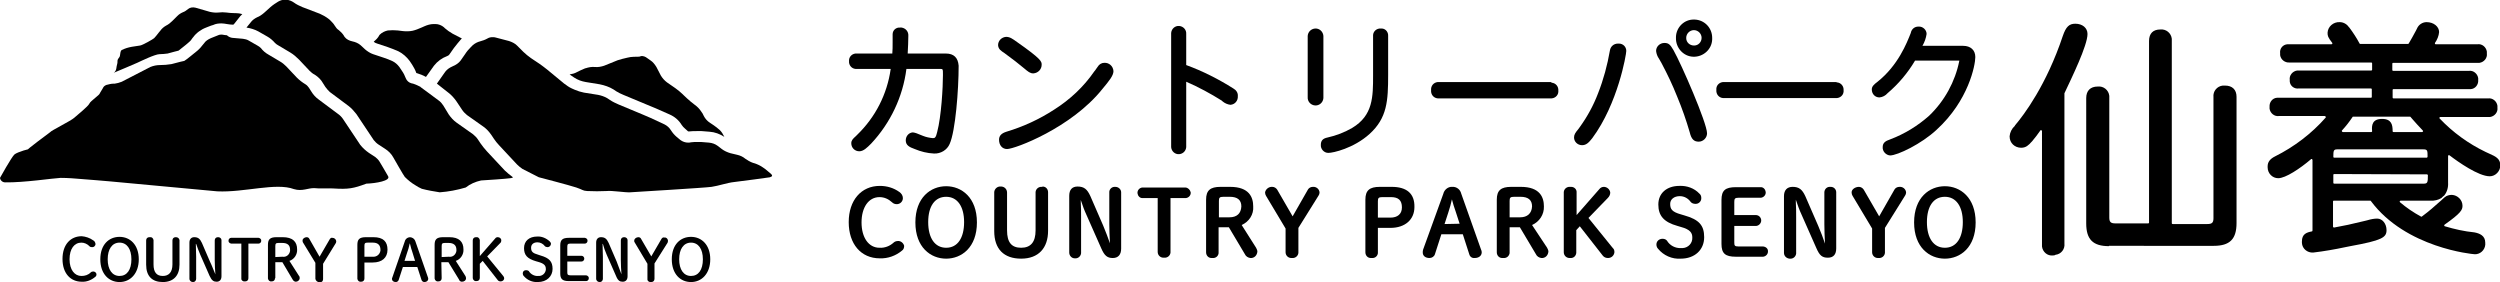 <?xml version="1.0" encoding="utf-8"?>
<!-- Generator: Adobe Illustrator 24.3.0, SVG Export Plug-In . SVG Version: 6.00 Build 0)  -->
<svg version="1.1" id="レイヤー_1" xmlns="http://www.w3.org/2000/svg" xmlns:xlink="http://www.w3.org/1999/xlink" x="0px"
	 y="0px" viewBox="0 0 780 88" style="enable-background:new 0 0 780 88;" xml:space="preserve">
<g id="レイヤー_2_1_">
	<g id="レイヤー_1-2">
		<path d="M295.1,16.7h-11.9c0.1-2,0.2-3.8,0.2-5.5c0.1-1.3-0.8-2.4-2.1-2.6c-0.2,0-0.4,0-0.5,0c-1.2-0.1-2.3,0.8-2.3,2.1
			c0,0.1,0,0.2,0,0.4c0,0.8,0,1.5,0,2.1c0,1.3,0,2.5-0.1,3.5h-11.1c-1.2-0.1-2.3,0.8-2.4,2c0,0.1,0,0.3,0,0.4
			c-0.1,1.2,0.8,2.3,2,2.4c0.1,0,0.3,0,0.4,0h10.6c-1.1,7.9-4.8,15.1-10.5,20.6l-0.4,0.4c-0.9,0.8-1.4,1.3-1.4,2.2
			c0,1.4,1.1,2.5,2.5,2.5c1.3,0,2.4-1.1,3.7-2.4c6-6.4,9.9-14.6,11-23.3h10.5c0.9,0,0.9,0,0.9,1.9c0,3.8-0.5,12.9-1.8,17.8
			c-0.4,1.7-0.7,1.9-1.3,1.9c-1.1-0.1-2.1-0.3-3.1-0.7l-1-0.4c-0.7-0.3-1.4-0.6-2.2-0.7c-1.3,0.1-2.2,1.2-2.2,2.5
			c0,1.5,1.1,2.1,2.8,2.7c1.9,0.8,3.9,1.3,6,1.4c2.1,0.1,4.1-1.1,4.9-3c1.8-4,2.8-16.8,2.8-24.4C298.9,18,297.6,16.7,295.1,16.7z"/>
		<path d="M344.5,19.6c-0.8,0-1.6,0.5-2,1.2c-0.2,0.2-0.3,0.5-0.5,0.7c-0.2,0.3-0.4,0.6-0.6,0.8c-3.3,4.8-7.6,8.8-12.5,11.9
			c-4.6,3-9.6,5.3-14.9,6.9c-1.6,0.5-2.3,1.3-2.3,2.5c0,1.7,1,2.9,2.5,2.9c2.4,0,20.1-6.6,29.8-18.8c2-2.4,3.4-4.1,3.4-5.5
			C347.3,20.6,346,19.5,344.5,19.6z"/>
		<path d="M313.3,16.5l0.4,0.3c1.7,1.2,4.5,3.4,5.8,4.5s1.9,1.6,2.9,1.6c1.5-0.1,2.6-1.3,2.6-2.7c0-1,0-1.7-7.7-7.1
			c-1.4-1-2.2-1.6-3.4-1.6c-1.4,0.1-2.5,1.2-2.5,2.6C311.5,15.4,312.4,15.9,313.3,16.5z"/>
		<path d="M384.8,27.6c-4.6-2.9-9.5-5.4-14.7-7.3v-9.7c0.1-1.3-0.9-2.4-2.2-2.5c-1.3-0.1-2.4,0.9-2.5,2.2c0,0.1,0,0.2,0,0.3v35.3
			c0.1,1.3,1.2,2.3,2.5,2.2c1.2-0.1,2.1-1,2.2-2.2V25.5c3.9,1.7,7.6,3.7,11.1,5.9l0.2,0.2c0.7,0.6,1.6,1,2.5,1.1
			c1.4-0.1,2.4-1.3,2.3-2.7C386.3,29,385.7,28.1,384.8,27.6z"/>
		<path d="M412.9,30.3V11.2c-0.1-1.3-1.2-2.4-2.6-2.3c-1.2,0.1-2.2,1-2.3,2.3v19.1c-0.1,1.3,0.9,2.5,2.3,2.6
			c1.3,0.1,2.5-0.9,2.6-2.3C412.9,30.5,412.9,30.4,412.9,30.3z"/>
		<path d="M430.8,8.9c-1.2-0.1-2.3,0.8-2.4,2c0,0.1,0,0.3,0,0.4v12.2c0,6.7,0,12.5-6.5,16.4c-2.4,1.4-5,2.4-7.7,3
			c-1.5,0.3-2.1,1-2.1,2.3c-0.1,1.3,1,2.5,2.3,2.5c0,0,0.1,0,0.1,0c1.4,0,7.8-1.4,12.8-5.9c5.5-5,5.8-10.3,5.8-18.5v-12
			c0.1-1.2-0.7-2.3-1.9-2.4C431.1,8.9,430.9,8.9,430.8,8.9z"/>
		<path d="M483.7,25.6H449c-1.3-0.1-2.4,0.8-2.5,2.1c0,0.2,0,0.3,0,0.5c-0.1,1.3,0.8,2.4,2.1,2.5c0.1,0,0.3,0,0.4,0h34.7
			c1.3,0.1,2.4-0.8,2.5-2c0-0.1,0-0.3,0-0.4c0.1-1.3-0.8-2.4-2.1-2.5C484,25.6,483.9,25.6,483.7,25.6z"/>
		<path d="M519.3,13.4c-1.4,0-2.6,1.1-2.6,2.5c0.1,0.9,0.4,1.7,0.9,2.4c0.2,0.4,0.5,0.9,0.8,1.4c1.9,3.6,3.3,6.5,4.9,10.5
			c1.5,3.6,2.8,7.3,3.9,11.1c0.5,2.1,1.3,2.9,2.8,2.9c1.4,0,2.6-1.2,2.6-2.6c0-3.2-8-21.6-10.5-26C521.1,13.9,520.6,13.4,519.3,13.4
			z"/>
		<path d="M528.6,6.1c-3.1-0.1-5.6,2.4-5.7,5.4c0,0.1,0,0.2,0,0.3c-0.1,3.1,2.3,5.8,5.4,5.9c3.1,0.1,5.8-2.3,5.9-5.4
			c0-0.2,0-0.3,0-0.5c0-3.1-2.4-5.6-5.5-5.7C528.7,6.1,528.6,6.1,528.6,6.1z M528.5,14.2c-1.3,0-2.4-1-2.4-2.3c0,0,0,0,0-0.1
			c0-1.3,1.1-2.4,2.4-2.4s2.4,1.1,2.4,2.4c0,1.3-1,2.4-2.3,2.4C528.6,14.2,528.6,14.2,528.5,14.2L528.5,14.2z"/>
		<path d="M504.8,13.6c-1.3,0-2.3,0.9-2.5,2.1c-0.8,4.6-2,9.1-3.7,13.4c-1.4,3.7-3.3,7.2-5.6,10.4l-0.5,0.7c-1,1.2-1.4,1.8-1.4,2.7
			c0,1.3,1.1,2.4,2.5,2.4c1.3,0,2.1-0.8,3.2-2.2c8-10.8,10.6-26.1,10.6-27.2c0-1.3-1-2.3-2.3-2.3C504.9,13.6,504.8,13.6,504.8,13.6z
			"/>
		<path d="M572.7,25.6h-34.7c-1.3-0.1-2.4,0.8-2.5,2c0,0.2,0,0.3,0,0.5c-0.1,1.3,0.8,2.4,2.1,2.5c0.1,0,0.3,0,0.4,0h34.7
			c1.3,0.1,2.4-0.8,2.5-2c0-0.1,0-0.3,0-0.4c0.1-1.3-0.8-2.4-2.1-2.5C573,25.6,572.8,25.6,572.7,25.6z"/>
		<path d="M612.5,14.3h-12.7c0.7-1.2,1.1-2.4,1.3-3.7c0-1.3-1.2-2.4-2.5-2.3c0,0-0.1,0-0.1,0c-1.1,0-2,0.7-2.3,1.8v0.1
			c-1.3,3.3-4,10.2-10.4,15.3c-1.2,0.9-1.8,1.5-1.8,2.4c0,1.4,1,2.5,2.4,2.5c0,0,0,0,0,0c1-0.1,1.9-0.6,2.5-1.3
			c3.4-2.9,6.3-6.3,8.6-10.2h13.5c0.1,0,0.2,0,0.3,0c0,0,0,0.1,0,0.1c-1.3,6.5-4.6,12.5-9.4,17.1c-3.6,3.2-7.7,5.7-12.2,7.4
			c-1.5,0.5-2.3,1.1-2.3,2.4c-0.1,1.3,1,2.5,2.3,2.6c2.3,0,9.8-3.6,14.5-8c10-9.1,12.1-20.2,12.1-22.7
			C616.3,15.6,614.8,14.3,612.5,14.3z"/>
		<path d="M280.1,75.2c-0.5,0-1,0.2-1.3,0.5c-1.2,1.1-2.8,1.7-4.4,1.6c-3.4,0-5.6-3.2-5.6-7.9s2.2-7.9,5.6-7.9
			c1.5,0,2.8,0.6,3.9,1.6c0.4,0.4,0.9,0.6,1.5,0.6c1,0,1.9-0.8,1.9-1.9c0-0.8-0.5-1.5-1.1-1.9c-1.8-1.3-3.9-1.9-6.1-1.9
			c-5.8,0-9.7,4.5-9.7,11.3s3.8,11.3,9.7,11.3c2.5,0.1,5-0.8,6.9-2.4c0.5-0.3,0.7-0.9,0.7-1.5C281.9,75.9,281.1,75.1,280.1,75.2
			C280.1,75.1,280.1,75.1,280.1,75.2z"/>
		<path d="M295.2,58.1c-4.8,0-9.6,3.5-9.6,11.3s4.8,11.3,9.6,11.3s9.6-3.5,9.6-11.3S300,58.1,295.2,58.1z M295.2,77.3
			c-3.5,0-5.6-3-5.6-8s2.1-7.9,5.6-7.9s5.6,3,5.6,7.9S298.8,77.3,295.2,77.3z"/>
		<path d="M325.1,58.3c-1-0.1-1.9,0.6-2,1.6c0,0.1,0,0.2,0,0.2v11.8c0,3.6-1.5,5.4-4.5,5.4s-4.4-1.7-4.4-5.4V60.1
			c0-1-0.7-1.8-1.7-1.9c-0.1,0-0.2,0-0.3,0c-1-0.1-1.9,0.7-2,1.7c0,0.1,0,0.1,0,0.2v12c0,5.6,3,8.6,8.4,8.6s8.4-3.3,8.4-8.7v-12
			c0-1-0.7-1.8-1.7-1.8C325.2,58.3,325.2,58.3,325.1,58.3z"/>
		<path d="M348,58.3c-1-0.1-1.8,0.6-1.9,1.5c0,0.1,0,0.1,0,0.2v9.9c0,1.9,0.1,4,0.2,6l0,0c-0.6-1.7-1.3-3.6-2.1-5.5l-4-9.2
			c-1-2.2-2-3-4-3c-1.7,0-2.6,1-2.6,2.9v17.7c0,1,0.8,1.8,1.7,1.8c0,0,0.1,0,0.1,0c0.9,0.1,1.8-0.6,1.9-1.6c0-0.1,0-0.1,0-0.2V67.9
			c0-1.6,0-3.2-0.1-4.8v-0.7c0.6,1.8,1.1,3.2,1.8,4.7l4.6,10.4c1,2.3,1.9,3,3.6,3s2.6-1.1,2.6-2.9V60C349.8,59.1,349,58.3,348,58.3
			C348.1,58.3,348,58.3,348,58.3z"/>
		<path d="M369.9,58.5h-13.5c-0.9,0.1-1.6,0.9-1.5,1.8c0.1,0.8,0.7,1.5,1.5,1.5h4.8v16.8c0,1,0.8,1.8,1.8,1.8c0.1,0,0.1,0,0.2,0
			c1,0.1,1.9-0.6,2-1.6c0-0.1,0-0.2,0-0.3V61.8h4.8c0.9-0.1,1.6-0.9,1.5-1.8C371.3,59.2,370.7,58.6,369.9,58.5L369.9,58.5z"/>
		<path d="M387.4,70.2c2.3-1,3.8-3.3,3.6-5.8c0-2.8-1.2-6.1-7.2-6.1h-3c-3.2,0-4.5,1.1-4.5,4v16.4c0,1,0.7,1.8,1.7,1.8
			c0.1,0,0.2,0,0.3,0c1,0.1,1.8-0.6,1.9-1.5c0-0.1,0-0.2,0-0.3v-7.8h3.2l5,8.4c0.3,0.7,1,1.1,1.7,1.2c1.2,0.1,2.1-0.8,2.2-2
			c0,0,0,0,0,0c0-0.4-0.2-0.8-0.4-1.2L387.4,70.2z M383.6,67.8h-3.3v-5.1c0-1,0.2-1.3,1.4-1.3h2c2.4,0,3.6,1,3.6,3
			C387.2,66.6,385.9,67.8,383.6,67.8z"/>
		<path d="M409.6,58.3c-0.6,0-1.2,0.3-1.5,0.8l-4.8,8.4l-4.8-8.3c-0.3-0.5-0.9-0.9-1.5-0.9c-1.1-0.1-2.1,0.7-2.3,1.7
			c0,0.4,0.1,0.8,0.3,1.1l6.1,10.2v7.4c0,1,0.8,1.8,1.8,1.8c0.1,0,0.1,0,0.2,0c1,0.1,1.9-0.6,2-1.6c0-0.1,0-0.2,0-0.3v-7.5l6.3-10.1
			c0.2-0.3,0.3-0.6,0.3-1C411.6,59,410.7,58.2,409.6,58.3z"/>
		<path d="M434.2,58.3h-3.7c-3.2,0-4.5,1.1-4.5,4v16.4c0,1,0.7,1.8,1.7,1.8c0.1,0,0.2,0,0.3,0c1,0.1,1.8-0.6,1.9-1.5
			c0-0.1,0-0.2,0-0.3v-7.6h3.9c4.6,0,7.5-2.6,7.5-6.5C441.4,60.4,438.9,58.3,434.2,58.3z M433.8,67.9h-3.9v-5.1c0-1,0.2-1.3,1.4-1.3
			h2.7c2.3,0,3.4,1,3.4,3.2C437.4,66.8,436,67.9,433.8,67.9z"/>
		<path d="M455.9,60.4c-0.3-1.3-1.5-2.2-2.8-2.1c-1.3-0.1-2.5,0.9-2.8,2.2L444,77.9c-0.1,0.3-0.1,0.6-0.1,0.9c0,1,0.8,1.7,2.1,1.7
			c0.8,0,1.5-0.5,1.7-1.2l2-6.2h6.7l2,6.2c0.2,0.8,0.9,1.3,1.7,1.2c1.3,0,2.2-0.7,2.2-1.8c0-0.3-0.1-0.6-0.2-0.8L455.9,60.4z
			 M450.7,69.9l1.2-3.7c0.4-1.2,0.8-2.6,1.1-4c0.3,1.2,0.7,2.5,1.2,3.9l1.2,3.7L450.7,69.9z"/>
		<path d="M478,70.2c2.3-1,3.8-3.3,3.7-5.8c0-2.8-1.2-6.1-7.2-6.1h-3c-3.2,0-4.5,1.1-4.5,4v16.4c0,1,0.7,1.8,1.7,1.8
			c0.1,0,0.2,0,0.3,0c1,0.1,1.8-0.5,2-1.5c0-0.1,0-0.2,0-0.3v-7.8h3.2l5,8.4c0.3,0.7,1,1.1,1.7,1.2c1.2,0.1,2.1-0.8,2.2-2
			c0,0,0,0,0,0c0-0.4-0.2-0.8-0.4-1.2L478,70.2z M474.3,67.8H471v-5.1c0-1,0.2-1.3,1.4-1.3h2c2.4,0,3.6,1,3.6,3
			C477.9,66.6,476.5,67.8,474.3,67.8z"/>
		<path d="M495.6,68l6.1-6.3c0.4-0.4,0.7-1,0.7-1.6c-0.1-1-1-1.8-2-1.8c-0.6,0-1.1,0.3-1.4,0.7l-7.1,8.1v-7c0.1-1-0.7-1.8-1.7-1.8
			c-0.1,0-0.2,0-0.3,0c-1-0.1-1.9,0.6-2,1.6c0,0.1,0,0.2,0,0.2v18.6c0,1,0.8,1.8,1.8,1.8c0.1,0,0.1,0,0.2,0c1,0.1,1.8-0.6,1.9-1.6
			c0-0.1,0-0.2,0-0.2v-6.9l1.1-1.2l7.2,9.2c0.4,0.5,1,0.7,1.6,0.7c1.1,0,1.9-0.8,2-1.8c0-0.5-0.1-1-0.5-1.3L495.6,68z"/>
		<path d="M525.5,67.2l-1-0.3c-2.9-0.8-3.4-1.7-3.4-3.3c0-1.4,1.2-2.4,3-2.4c1.4,0,2.6,0.7,3.4,1.8c0.3,0.4,0.9,0.6,1.4,0.6
			c1,0.1,1.9-0.7,1.9-1.7c0-0.1,0-0.1,0-0.2c0-0.5-0.2-1-0.6-1.3c-1.6-1.7-3.9-2.5-6.2-2.4c-4,0-6.6,2.3-6.6,5.8s1.7,5.5,6,6.7
			l1,0.3c3,0.8,3.6,1.9,3.6,3.3c0.1,1.7-1.2,3.2-3,3.3c-0.2,0-0.3,0-0.5,0c-1.8,0.1-3.5-0.8-4.4-2.3c-0.3-0.4-0.8-0.6-1.4-0.6
			c-1,0-1.9,0.7-1.9,1.8c0,0.5,0.2,1,0.5,1.3c1.7,2.1,4.4,3.3,7.1,3.1c4.3,0,7.3-2.7,7.3-6.7C531.7,70.3,530.1,68.5,525.5,67.2z"/>
		<path d="M550.1,76.9h-7.7c-1.2,0-1.3-0.3-1.3-1.3v-5.1h6.7c0.9,0,1.7-0.8,1.7-1.7c0-0.9-0.7-1.7-1.7-1.7h-6.7v-4.1
			c0-1,0.2-1.3,1.3-1.3h7c0.9-0.1,1.6-0.9,1.5-1.8c-0.1-0.8-0.7-1.5-1.5-1.5h-7.8c-3.3,0-4.5,1-4.5,4v13.7c0,3,1.2,4,4.5,4h8.5
			c0.9-0.1,1.6-0.9,1.5-1.8C551.6,77.6,551,77,550.1,76.9L550.1,76.9z"/>
		<path d="M571.1,58.3c-1-0.1-1.8,0.6-1.9,1.6c0,0.1,0,0.1,0,0.2v9.9c0,2,0.1,4,0.2,6c-0.6-1.8-1.3-3.6-2.1-5.5l-4-9.2
			c-1-2.2-2-3-4-3c-1.7,0-2.7,1-2.7,2.9v17.7c0,1,0.8,1.7,1.7,1.8c0.1,0,0.1,0,0.2,0c0.9,0.1,1.8-0.6,1.9-1.6c0-0.1,0-0.1,0-0.2
			V67.9c0-1.6,0-3.2-0.1-4.8v-0.8c0.6,1.8,1.1,3.2,1.8,4.7l4.6,10.4c1,2.3,1.8,3,3.6,3s2.6-1.1,2.6-2.9V60c0-0.9-0.7-1.7-1.7-1.7
			C571.2,58.3,571.1,58.3,571.1,58.3z"/>
		<path d="M592.6,58.3c-0.6,0-1.2,0.3-1.5,0.8l-4.8,8.4l-4.8-8.3c-0.3-0.5-0.9-0.9-1.5-0.9c-1.2,0-2.3,0.8-2.3,1.7
			c0,0.4,0.1,0.8,0.3,1.1l6.1,10.2v7.4c0,1,0.8,1.8,1.8,1.8c0.1,0,0.1,0,0.2,0c1,0.1,1.9-0.6,2-1.6c0-0.1,0-0.2,0-0.3v-7.5l6.3-10.1
			c0.2-0.3,0.3-0.6,0.3-1C594.6,59,593.7,58.2,592.6,58.3z"/>
		<path d="M606.8,58.1c-4.8,0-9.6,3.5-9.6,11.3s4.8,11.3,9.6,11.3s9.6-3.5,9.6-11.3S611.6,58.1,606.8,58.1z M606.8,77.3
			c-3.5,0-5.6-3-5.6-8s2.1-7.9,5.6-7.9s5.6,3,5.6,7.9S610.4,77.3,606.8,77.3z"/>
		<path d="M640.5,79.7c-1.7,0.2-3.2-1.1-3.4-2.8c0-0.2,0-0.4,0-0.7V40.9c0-0.1-0.1-0.2-0.2-0.3h-0.1c-0.1,0-0.2,0-0.2,0.1
			c-0.8,1.2-1.7,2.3-2.6,3.4l-0.2,0.2c-0.9,1-1.7,1.8-3.2,1.8c-2,0-3.6-1.5-3.6-3.5c0,0,0,0,0-0.1c0.1-1.2,0.7-2.4,1.6-3.2l0.1-0.2
			c2.8-3.3,9.8-12.6,14.9-27.9c1-2.9,2-3.8,3.9-3.8c2.2,0,3.8,1.3,3.8,3.2c0,3.6-4.9,13.6-7.2,18.5c0,0,0,0.1,0,0.1v46.8
			c0.2,1.7-1,3.3-2.8,3.5C641,79.7,640.8,79.7,640.5,79.7z M658,76.8c-5,0-7.1-2.1-7.1-7.1V30.6c0-2.3,1.3-3.6,3.6-3.6
			c1.8-0.2,3.4,1.1,3.6,2.9c0,0.2,0,0.5,0,0.7v37.3c0,1.4,0.5,1.8,1.9,1.8h10.2c0.2,0,0.3-0.1,0.3-0.3V12.8c0-2.4,1.3-3.6,3.5-3.6
			c1.8-0.2,3.4,1.1,3.6,2.9c0,0.3,0,0.5,0,0.8v56.7c0,0.2,0.1,0.3,0.3,0.3h10.8c1.4,0,1.9-0.4,1.9-1.8V30.3
			c-0.2-1.8,1.1-3.4,2.9-3.6c0.2,0,0.4,0,0.7,0c2.3,0,3.6,1.3,3.6,3.5v39.4c0,5-2.1,7.1-7.1,7.1H658z"/>
		<path d="M761.7,61.8c-1,0.6-2.2,0.9-3.4,0.8H749c-0.1,0-0.2,0.1-0.3,0.2c0,0.1,0,0.2,0.1,0.3c2,1.7,4.2,3.2,6.6,4.5
			c0,0,0.1,0,0.1,0c0.1,0,0.1,0,0.2-0.1c2.4-1.8,3.5-2.8,6.1-5.1l0.2-0.2l0.8-0.7c0.6-0.5,1.4-0.7,2.2-0.7c1.8,0.1,3.3,1.6,3.3,3.4
			c0,1.3-0.5,2.3-5.6,5.9c-0.1,0.1-0.1,0.2-0.1,0.3c0,0.1,0.1,0.2,0.2,0.2c3,0.9,6.1,1.6,9.2,1.9c1.6,0.3,3.4,1,3.4,3.2
			c0.2,1.8-1.1,3.4-2.8,3.6c-0.2,0-0.5,0-0.7,0c-0.3,0-21.3-1.9-32.2-16.6c-0.1-0.1-0.1-0.1-0.2-0.1h-11.3c-0.2,0-0.3,0.1-0.3,0.3
			v7.8c0,0.1,0,0.2,0.1,0.2c0.1,0,0.1,0.1,0.2,0.1h0c3.3-0.6,5.2-1,9.7-2.1l0.8-0.2c1-0.3,2-0.5,3-0.5c1.6,0,2.9,1.6,2.9,3.6
			c0,2.3-1.4,3.2-11.3,5l-1.5,0.3c-3.3,0.7-6.7,1.3-10.1,1.7c-1.8,0.1-3.4-1.2-3.5-3c0-0.2,0-0.3,0-0.5c0-2.3,1.5-2.8,3.1-3.1
			c0.1,0,0.2-0.1,0.2-0.3V49.9c0-0.1-0.1-0.2-0.2-0.3c0,0-0.1,0-0.1,0c-0.1,0-0.1,0-0.2,0.1c-3.4,2.9-7.9,5.9-10.2,5.9
			c-1.8,0-3.3-1.5-3.3-3.4c0-0.1,0-0.2,0-0.3c0-1.3,0.7-2.3,2.3-3.1c6-3,11.4-7.1,15.8-12.1c0.1-0.1,0.1-0.2,0-0.3
			c0-0.1-0.2-0.2-0.3-0.2H711c-1.4,0.2-2.7-0.9-2.9-2.3c0-0.2,0-0.4,0-0.6c-0.1-1.4,0.9-2.7,2.3-2.8c0.2,0,0.4,0,0.6,0h28.7
			c0.2,0,0.3-0.1,0.3-0.3v-2.3c0-0.2-0.1-0.3-0.3-0.3h-22.5c-1.4,0.2-2.7-0.8-2.8-2.2c0-0.2,0-0.4,0-0.5c-0.2-1.4,0.9-2.7,2.3-2.9
			c0.2,0,0.4,0,0.6,0h22.5c0.2,0,0.3-0.1,0.3-0.3v-1.9c0-0.2-0.1-0.3-0.3-0.3h-25.5c-1.4,0.1-2.7-0.9-2.9-2.3c0-0.2,0-0.4,0-0.6
			c-0.2-1.4,0.8-2.7,2.3-2.8c0.2,0,0.4,0,0.6,0h13.1c0.2,0,0.3-0.1,0.3-0.3c0-0.1,0-0.1-0.1-0.2c-1.3-1.7-1.4-2.1-1.4-3.1
			c0.1-1.9,1.8-3.4,3.8-3.3c1.1,0,2.2,0.6,2.8,1.5l0.2,0.2c1.2,1.6,2.3,3.3,3.2,5c0.1,0.1,0.1,0.1,0.2,0.1h14.9
			c0.1,0,0.2-0.1,0.2-0.1c0.6-1,1.4-2.4,2.3-4.1l0.3-0.6c0.5-1.2,1.7-2,3-2c2.2,0,3.9,1.4,3.9,3.1c-0.1,1.2-0.6,2.4-1.3,3.4
			c0,0.1,0,0.2,0,0.3c0.1,0.1,0.2,0.1,0.3,0.1h13c1.4-0.2,2.7,0.9,2.9,2.3c0,0.2,0,0.4,0,0.6c0.2,1.4-0.9,2.7-2.3,2.9
			c-0.2,0-0.4,0-0.6,0h-26.3c-0.2,0-0.3,0.1-0.3,0.3v1.9c0,0.2,0.1,0.3,0.3,0.3h23.6c1.4-0.2,2.7,0.9,2.9,2.3c0,0.2,0,0.4,0,0.6
			c0.1,1.4-0.9,2.7-2.3,2.8c-0.2,0-0.4,0-0.5,0h-23.6c-0.2,0-0.3,0.1-0.3,0.3v2.3c0,0.2,0.1,0.3,0.3,0.3h29.5
			c1.4-0.2,2.7,0.9,2.9,2.3c0,0.2,0,0.4,0,0.6c0.2,1.4-0.9,2.7-2.3,2.9c-0.2,0-0.4,0-0.6,0h-14.9c-0.1,0-0.2,0.1-0.3,0.2
			c-0.1,0.1,0,0.2,0.1,0.3c4.1,4.3,8.9,7.8,14.3,10.4c0.5,0.2,0.9,0.4,1.3,0.6c1.8,0.8,3.3,1.5,3.3,3.6c0,1.8-1.5,3.4-3.3,3.4
			c-3.5,0-9.9-4.5-12.5-6.5c-0.1,0-0.1-0.1-0.2-0.1c0,0-0.1,0-0.1,0c-0.1,0-0.2,0.2-0.2,0.3V57c0.1,1.4-0.3,2.9-1.2,4
			C762.5,61,761.9,61.6,761.7,61.8z M728.3,54.3c-0.2,0-0.3,0.1-0.3,0.3V57c0,0.2,0.1,0.3,0.3,0.3h27.9c1.2,0,1.3-0.4,1.3-2.6
			c0-0.1,0-0.1-0.1-0.2c-0.1-0.1-0.1-0.1-0.2-0.1L728.3,54.3z M729.2,46.6c-1.1,0-1.2,0.4-1.2,2.3c0,0.1,0.1,0.3,0.2,0.3
			c0,0,0,0,0,0h28.9c0.1,0,0.2,0,0.2-0.1c0-0.1,0.1-0.1,0.1-0.2c0-1.9,0-2.3-1.3-2.3H729.2z M743.2,37.1c3,0,3.3,1.9,3.3,3.8
			c0,0.2,0.1,0.3,0.3,0.3h8.9c0.1,0,0.2-0.1,0.3-0.2c0-0.1,0-0.2-0.1-0.3c-1.1-1.1-2.3-2.5-3.2-3.5l-0.6-0.7
			c-0.1-0.1-0.1-0.1-0.2-0.1h-17.7c-0.1,0-0.2,0-0.2,0.1c-1,1.5-2.1,2.9-3.3,4.2c-0.1,0.1-0.1,0.2,0,0.3c0,0.1,0.2,0.2,0.3,0.2h8.8
			c0.2,0,0.3-0.1,0.3-0.3C739.9,39,740.2,37.1,743.2,37.1z"/>
		<path d="M116.6,13c0.3,0.3,0.7,0.5,1.1,0.6l3.3,1.1c1.1,0.4,2.2,0.8,3.3,1.3c1.4,0.7,2.6,1.8,3.5,3l0.8,1.2c0.5,0.8,1,1.7,1.3,2.6
			h0.1c1,0.3,2,0.7,2.9,1.2l2.5-3.5c1.1-1.4,2.5-2.4,4.1-3l0.2-0.1c0.2-0.1,0.4-0.2,0.5-0.4l1.4-2c0.7-0.9,1.4-1.8,2.2-2.7l0.3-0.3
			l-2.9-1.5c-0.9-0.5-1.7-1.1-2.4-1.7l-0.3-0.3c-0.7-0.6-1.7-1-2.6-1h-0.6c-1,0-2,0.3-2.9,0.7l-0.9,0.4c-0.9,0.4-1.9,0.8-2.8,1
			c-1,0.2-2,0.2-3,0.1l-1.6-0.2c-1-0.1-2.1-0.1-3.1,0l0,0c-0.9,0.2-1.8,0.6-2.5,1.3l-0.1,0.1C117.9,11.9,117.3,12.4,116.6,13
			L116.6,13z"/>
		<path d="M35.5,22.7c0.1,0,7.3-3.1,7.3-3.1c1.3-0.6,5.6-2.7,7-2.7c0.8,0,1.7-0.1,2.5-0.2c1.7-0.5,2.7-0.7,3.4-0.9
			c0.7-0.6,2.1-1.6,3.2-2.6c0.5-0.4,0.9-0.9,1.2-1.4l0.1-0.1c1-1.4,2.5-2.5,4.1-3.1l0.5-0.2c0.8-0.3,1.5-0.6,1.7-0.6
			c0.8-0.4,1.7-0.5,2.6-0.5c0.6,0,1.1,0.1,1.7,0.2c0.6,0.1,1.3,0.2,1.9,0.2h0.1c0.1-0.1,0.2-0.2,0.3-0.3L75,5
			c0.2-0.2,0.4-0.4,0.6-0.6c-0.7-0.2-1.3-0.3-2-0.3h-0.3c-0.9,0-2.1-0.1-2.7-0.2c-0.8-0.1-1.6-0.1-2.4,0c-0.9,0.1-1.8,0-2.7-0.2
			l-4.5-1.3c-0.8-0.2-1.7-0.1-2.3,0.4c-0.5,0.4-1,0.8-1.6,1c-0.7,0.3-1.3,0.7-1.8,1.2l-1.5,1.5c-0.6,0.6-1.2,1.1-2,1.5
			c-0.7,0.4-1.3,0.9-1.8,1.6l-0.5,0.6c-0.4,0.6-0.9,1.1-1.4,1.7c-0.3,0.3-3.6,2.2-4.4,2.3l-2.6,0.4c-1.1,0.2-2.1,0.5-3.1,1
			c-0.5,0.3-0.4,1-0.6,1.9c-0.1,0.4-0.6,0.8-0.7,1.2s0,0.7-0.1,1.1C36.2,21,36.5,22,35.5,22.7z"/>
		<path d="M178.4,23.7c0.5,0.4,1.1,0.7,1.6,1l0.9,0.4c0.6,0.2,1.2,0.4,1.9,0.5l4.3,0.7c1.5,0.3,3,0.8,4.3,1.6l0.9,0.6
			c0.7,0.4,1.4,0.8,2.2,1.1l7.2,3l2.9,1.2l4.3,1.9c1.6,0.7,2.9,1.8,3.8,3.3c0.3,0.4,0.6,0.8,1,1.1l1,0.9h0.4
			c0.7-0.1,1.5-0.1,2.4-0.1c0.5,0,1,0,1.4,0l2.5,0.2c1.6,0.1,3.2,0.7,4.6,1.6v0l0,0c-0.4-0.8-0.8-1.5-1.4-2.1
			c-0.7-0.6-1.4-1.2-2.2-1.7l-0.9-0.6c-0.8-0.5-1.5-1.3-1.9-2.1l-0.4-0.8c-0.5-0.8-1.1-1.6-1.8-2.2l-1.9-1.5c-0.6-0.5-1.6-1.4-2.2-2
			l-0.3-0.3c-0.7-0.7-1.5-1.3-2.3-1.9l-2.6-1.8c-0.8-0.6-1.4-1.3-1.9-2.1l-1.4-2.7c-0.5-0.8-1.1-1.6-1.9-2.1l-1-0.7
			c-0.5-0.4-1.2-0.7-1.9-0.6c-0.4,0.2-0.8,0.2-1.2,0.2c-0.7,0-1.4,0-2.1,0.1l-1,0.2c-1,0.2-2,0.5-3,0.8l-4.2,1.7
			c-0.9,0.3-1.9,0.5-2.9,0.4c-1-0.1-2,0.1-2.9,0.4h-0.1c-0.8,0.3-2,0.9-2.6,1.2c-0.7,0.4-1.5,0.6-2.2,0.7h-0.1L178.4,23.7z"/>
		<path d="M117.1,49l-2-1.3c-1-0.7-1.9-1.5-2.7-2.5l-5.4-8.1c-0.4-0.6-1-1.2-1.6-1.6l-5.9-4.4c-1-0.7-1.8-1.6-2.4-2.6l-0.7-1.1
			c-0.3-0.4-0.6-0.8-1.1-1.1c-1-0.6-1.9-1.3-2.7-2.1l-3.3-3.5c-0.6-0.6-1.2-1.1-1.9-1.5l-3.7-2.2c-0.9-0.5-1.7-1.2-2.3-2
			c-0.3-0.3-0.7-0.6-1.1-0.8l-2.8-1.6c-0.5-0.3-1.1-0.4-1.7-0.5l-3.4-0.3c-0.6-0.1-1.2-0.4-1.6-0.8c-0.4,0-0.7-0.1-0.9-0.1
			c-0.3-0.1-0.6-0.1-0.8-0.1c-0.3,0-0.6,0-0.8,0.1c-0.3,0.1-1.2,0.5-2,0.8l-0.5,0.2c-0.9,0.4-1.7,0.9-2.2,1.7l-0.1,0.1
			c-0.6,0.8-1.2,1.5-1.9,2.1c0,0-3.9,3.2-4.1,3.2s-1.7,0.4-4,1c-1.2,0.2-2.4,0.3-3.6,0.3c-1,0-2,0.2-3,0.6L38,25.5
			c-0.7,0.3-1.5,0.5-2.2,0.6h-0.3c-0.8,0-1.5,0.2-2.3,0.4c-0.5,0.2-0.9,0.5-1.1,1c-0.3,0.5-0.6,1-0.9,1.5c-0.1,0.7-2.9,2.4-3.3,3.3
			s-3.8,3.6-4.8,4.5s-7.4,4.1-7.4,4.4c0,0-8.1,6-7,5.5s-3.3,0.7-4.2,1.5S0,55.5,0,55.5c0.1,0.8,0.8,1.4,1.6,1.4
			c5.9,0.1,15-1.3,17.3-1.4c2.3,0,4.7,0.2,7,0.4c1.1,0.1,6.6,0.5,8.5,0.7s33.4,3.1,33.4,3.1c8.4,0.4,18.3-2.8,23.9-0.7
			c2.6,0.8,4.5-0.4,6.4-0.3c1.3,0.2,5.3,0,5.9,0.1c4.7,0.3,6.3,0,10.3-1.5c3-0.1,7.6-0.9,6.8-2.3c-0.6-1.1-2.7-4.6-2.7-4.6
			C118.1,49.9,117.6,49.4,117.1,49z"/>
		<path d="M157.5,53.2l-5.6-6c-0.7-0.8-1.4-1.6-2-2.5l-0.8-1.2c-0.4-0.6-0.9-1.1-1.5-1.6l-5.1-3.6c-1-0.7-1.8-1.6-2.5-2.6l-1.7-2.8
			c-0.4-0.6-0.9-1.2-1.5-1.6l-5.4-4c-0.1,0-0.1-0.1-0.2-0.2c-0.7-0.4-1.5-0.7-2.3-1l-0.5-0.1c-0.8-0.2-1.5-0.8-1.8-1.6
			c-0.3-0.8-0.7-1.6-1.2-2.3l-0.8-1.2c-0.6-0.8-1.3-1.4-2.1-1.8c-0.9-0.4-1.8-0.8-2.8-1.1l-3.3-1.1c-0.9-0.3-1.8-0.9-2.5-1.5
			l-1.4-1.3c-0.7-0.6-1.6-1-2.6-1.2c-0.9-0.2-1.8-0.6-2.4-1.4l-0.3-0.5c-0.4-0.6-0.9-1.1-1.5-1.6c-0.5-0.3-0.9-0.8-1.2-1.3
			c-0.4-0.7-1-1.3-1.6-1.9l-0.5-0.4c-0.8-0.6-1.7-1.1-2.6-1.5l-5.5-2.1c-0.9-0.4-1.8-0.8-2.6-1.4c-0.7-0.5-1.5-0.8-2.4-0.9H89
			c-0.8,0-1.5,0.2-2.2,0.6c-0.8,0.5-1.6,1-2.4,1.7l-2,1.8c-0.7,0.6-1.4,1.1-2.2,1.4c-0.8,0.4-1.5,0.9-2,1.6l-1.3,1.6
			c1.3,0.2,2.6,0.6,3.7,1.2l2.8,1.6c0.9,0.5,1.7,1.2,2.4,2c0.3,0.3,0.7,0.6,1.1,0.8l3.7,2.2c1,0.6,1.9,1.4,2.7,2.2l3.3,3.5
			c0.5,0.5,1,0.9,1.6,1.2c1.1,0.7,2,1.6,2.6,2.7l0.7,1.1c0.4,0.6,0.9,1.1,1.4,1.6l5.9,4.4c0.9,0.7,1.7,1.6,2.4,2.5l5.4,8.1
			c0.4,0.5,0.9,1,1.5,1.4l2,1.3c1.1,0.7,2,1.6,2.6,2.7c0,0,3.3,5.8,3.6,6.1c1,1,2.1,1.9,3.3,2.6c0.6,0.4,1.3,0.8,2,1.1
			c1.9,0.5,3.7,0.8,5.6,1.1c2.7-0.2,5.4-0.7,8.1-1.5c1.4-1.1,3-1.8,4.8-2.2c1.8-0.1,7.7-0.5,9.1-0.7c0.7-0.1,1-0.2,0.7-0.4
			C159,54.5,158.2,53.9,157.5,53.2z"/>
		<path d="M240.5,54.2l-1.8-1.5c-0.8-0.6-1.6-1.1-2.6-1.5l-1.2-0.4c-0.9-0.3-1.7-0.8-2.4-1.3c-0.7-0.6-1.6-1-2.5-1.2l-2.1-0.5
			c-1-0.3-1.9-0.7-2.7-1.3l-1.3-1c-0.8-0.6-1.7-0.9-2.7-1l-2.5-0.2c-0.3,0-0.7,0-1.1,0c-0.7,0-1.3,0-2,0.1l-0.6,0.1h-0.3
			c-0.9,0-1.7-0.3-2.4-0.8l-1.2-1c-0.7-0.6-1.3-1.3-1.8-2.1c-0.5-0.8-1.2-1.4-2-1.8l-4.3-2l-2.8-1.2l-7.2-3
			c-0.9-0.4-1.8-0.8-2.7-1.4l-0.9-0.6c-0.9-0.5-1.8-0.8-2.8-1l-4.4-0.7c-1-0.2-2-0.5-2.9-0.9l-0.9-0.4c-0.9-0.4-1.7-1-2.5-1.6
			l-5.2-4.3c-0.6-0.5-1.7-1.3-2.4-1.8l-2.7-1.8c-0.8-0.6-1.6-1.2-2.3-1.9l-2-2c-0.7-0.7-1.6-1.1-2.5-1.4l-4.2-1.1
			c-0.3-0.1-0.6-0.1-0.9-0.1c-0.6,0-1.1,0.1-1.6,0.4c-0.7,0.4-1.5,0.7-2.3,0.9c-0.8,0.2-1.6,0.6-2.3,1.2l-0.6,0.6
			c-0.7,0.7-1.3,1.4-1.8,2.2l-1.4,2c-0.6,0.8-1.4,1.3-2.3,1.7l-0.2,0.1c-0.9,0.4-1.7,0.9-2.3,1.7l-2.6,3.7L140,29
			c0.9,0.7,1.7,1.6,2.4,2.6l1.8,2.7c0.4,0.6,0.9,1.1,1.5,1.6l5.1,3.6c1,0.7,1.8,1.6,2.5,2.6l0.8,1.2c0.5,0.7,1,1.4,1.6,2l5.6,6
			c0.5,0.5,1.1,1,1.7,1.4l5.1,2.6c0,0,9.6,2.5,11.7,3.2s1.9,1,3.4,1.1c2,0.1,4.1,0.1,6.1,0c1.5-0.2,5.8,0.5,7.3,0.4
			s23.3-1.4,25.4-1.7s5-1.3,7-1.5s11.3-1.5,11.3-1.5h-0.1C241,55.1,241.1,54.7,240.5,54.2z"/>
		<path d="M29.1,75c0.4,0.2,0.6,0.6,0.7,1.1c0,0.6-0.5,1.1-1.2,1c-0.3,0-0.6-0.1-0.7-0.3c-0.7-0.7-1.6-1.1-2.5-1.1
			c-2.2,0-3.7,1.9-3.7,5.2s1.6,5.2,3.7,5.2c1.1,0,2.1-0.3,2.9-1.1c0.2-0.2,0.5-0.3,0.8-0.3c0.5,0,1,0.4,1,0.9c0,0.3-0.1,0.6-0.4,0.8
			c-1.2,1-2.7,1.6-4.2,1.5c-3.4,0-6-2.5-6-7.1s2.6-7.1,6-7.1C26.7,73.8,28,74.2,29.1,75z"/>
		<path d="M31.3,80.9c0-4.6,2.7-7,6-7s6,2.5,6,7s-2.7,7.1-6,7.1S31.3,85.5,31.3,80.9z M41,80.9c0-3.2-1.4-5.2-3.7-5.2
			s-3.7,2-3.7,5.2s1.4,5.2,3.7,5.2S41,84.2,41,80.9L41,80.9z"/>
		<path d="M45.6,75c0-0.6,0.4-1,1-1c0.1,0,0.1,0,0.2,0c0.5-0.1,1,0.3,1.1,0.9c0,0,0,0.1,0,0.1v7.5c0,2.5,1,3.6,2.9,3.6s3-1.2,3-3.6
			V75c0-0.6,0.4-1,1-1c0,0,0.1,0,0.1,0c0.6,0,1,0.4,1.1,0.9c0,0,0,0.1,0,0.1v7.6c0,3.4-1.9,5.4-5.2,5.4s-5.2-1.8-5.2-5.4V75z"/>
		<path d="M67.2,85.6c-0.1-1.4-0.2-2.9-0.2-4.4V75c0-0.6,0.4-1,1-1c0,0,0,0,0.1,0c0.5,0,1,0.4,1,0.9c0,0,0,0.1,0,0.1v11.2
			c0,1.1-0.6,1.7-1.5,1.7s-1.5-0.3-2.2-1.8l-2.9-6.6c-0.5-1.1-0.9-2.3-1.3-3.4h-0.1c0,1.3,0.1,2.7,0.1,4v6.9c0,0.5-0.4,1-0.9,1
			c0,0-0.1,0-0.1,0c-0.6,0-1-0.4-1.1-0.9c0,0,0,0,0-0.1V75.7c0-1.1,0.6-1.7,1.5-1.7c1.2,0,1.8,0.5,2.4,1.8l2.5,5.8
			C66.2,83,66.6,84.3,67.2,85.6L67.2,85.6z"/>
		<path d="M77.5,86.8c0,0.6-0.4,1-1,1c0,0-0.1,0-0.1,0c-0.5,0.1-1.1-0.3-1.1-0.8c0-0.1,0-0.1,0-0.2V76h-3.2c-0.5-0.1-0.9-0.5-0.8-1
			c0-0.4,0.4-0.8,0.8-0.8h8.6c0.5,0.1,0.9,0.5,0.8,1c0,0.4-0.4,0.8-0.8,0.8h-3.2V86.8z"/>
		<path d="M85.8,86.8c0,0.6-0.4,1-1,1c0,0-0.1,0-0.1,0c-0.5,0.1-1-0.3-1.1-0.9c0,0,0-0.1,0-0.1V76.4c0-1.7,0.6-2.4,2.7-2.4h1.9
			c3.1,0,4.5,1.4,4.5,3.8c0.1,1.6-0.9,3.1-2.4,3.6l3,4.7c0.2,0.2,0.2,0.4,0.2,0.7c0,0.6-0.6,1.1-1.2,1.1c-0.4,0-0.8-0.3-1-0.7
			l-3.2-5.4h-2.2V86.8z M88.1,80.1c1.2,0.2,2.2-0.6,2.4-1.8c0-0.1,0-0.3,0-0.4c0-1.4-0.8-2.1-2.4-2.1h-1.2c-0.8,0-1,0.2-1,1v3.4
			L88.1,80.1z"/>
		<path d="M94.5,75.6c-0.1-0.2-0.1-0.4-0.1-0.6c0-0.5,0.6-1,1.3-1c0.3,0,0.7,0.2,0.8,0.5l3.2,5.6l3.2-5.5c0.2-0.3,0.5-0.5,0.8-0.4
			c0.6,0,1.1,0.4,1.2,1c0,0.2,0,0.4-0.1,0.6l-4,6.5v4.8c0,0.6-0.4,1-1,1c0,0-0.1,0-0.1,0C99,88,98.5,87.6,98.4,87c0-0.1,0-0.1,0-0.2
			v-4.8L94.5,75.6z"/>
		<path d="M116.5,74c3.1,0,4.4,1.4,4.4,3.9s-1.7,4-4.6,4h-2.6v5c0,0.6-0.4,1-1,1c0,0-0.1,0-0.1,0c-0.5,0.1-1-0.3-1.1-0.9
			c0,0,0-0.1,0-0.1V76.4c0-1.7,0.6-2.4,2.7-2.4L116.5,74z M116.3,80.1c1.2,0.1,2.2-0.7,2.4-1.9c0-0.1,0-0.2,0-0.3
			c0-1.4-0.8-2.2-2.3-2.2h-1.7c-0.8,0-1,0.2-1,1v3.4L116.3,80.1z"/>
		<path d="M126.3,75.3c0.2-0.9,1.2-1.5,2.1-1.2c0.6,0.2,1,0.6,1.2,1.2l3.9,11.2c0.1,0.2,0.1,0.3,0.1,0.5c0,0.6-0.5,1-1.2,1
			c-0.4,0-0.8-0.3-0.9-0.7l-1.3-4h-4.5l-1.3,4c-0.1,0.4-0.5,0.7-0.9,0.7c-0.7,0-1.2-0.4-1.2-0.9c0-0.2,0-0.4,0.1-0.5L126.3,75.3z
			 M127.8,76.1c-0.2,1-0.5,2-0.8,2.8l-0.8,2.5h3.3l-0.8-2.6c-0.3-0.9-0.6-1.8-0.8-2.8H127.8z"/>
		<path d="M137.8,86.8c0,0.6-0.4,1-1,1c0,0-0.1,0-0.1,0c-0.5,0.1-1-0.3-1.1-0.9c0,0,0-0.1,0-0.1V76.4c0-1.7,0.6-2.4,2.7-2.4h1.9
			c3,0,4.4,1.4,4.4,3.8c0.1,1.6-0.9,3.1-2.4,3.6l3,4.7c0.1,0.2,0.2,0.4,0.2,0.7c0,0.7-0.6,1.1-1.3,1.1c-0.4,0-0.8-0.3-0.9-0.7
			l-3.3-5.4h-2.2L137.8,86.8z M140,80.1c1.2,0.2,2.2-0.6,2.4-1.8c0-0.1,0-0.3,0-0.4c0-1.4-0.9-2.1-2.4-2.1h-1.2c-0.8,0-1,0.2-1,1
			v3.4L140,80.1z"/>
		<path d="M154.5,74.4c0.2-0.3,0.5-0.4,0.8-0.4c0.6,0,1.1,0.4,1.1,1c0,0.3-0.1,0.7-0.4,0.9L152,80l5,6.1c0.2,0.2,0.3,0.5,0.3,0.7
			c0,0.6-0.5,1-1.1,1c-0.3,0-0.7-0.1-0.9-0.4l-4.7-6l-0.9,0.9v4.4c0,0.6-0.4,1-1,1c0,0-0.1,0-0.1,0c-0.5,0.1-1-0.3-1.1-0.9
			c0,0,0-0.1,0-0.1V75c0-0.6,0.4-1,1-1c0,0,0.1,0,0.1,0c0.5-0.1,1,0.3,1.1,0.9c0,0,0,0.1,0,0.1v4.9L154.5,74.4z"/>
		<path d="M167.2,81.5c-2.7-0.8-3.7-1.9-3.7-4.1s1.6-3.6,4.1-3.6c1.4-0.1,2.8,0.5,3.9,1.5c0.2,0.2,0.4,0.5,0.4,0.7
			c0,0.6-0.4,1-0.9,1.1c-0.1,0-0.1,0-0.2,0c-0.3,0-0.6-0.1-0.8-0.3c-0.5-0.7-1.4-1.2-2.3-1.2c-1.3,0-2,0.7-2,1.7
			c0,1.2,0.5,1.7,2.3,2.2l0.6,0.2c2.8,0.8,3.8,1.9,3.8,4.2s-1.8,4.1-4.6,4.1c-1.7,0.1-3.3-0.6-4.4-1.9c-0.2-0.2-0.3-0.5-0.3-0.8
			c0-0.6,0.4-1,1-1c0,0,0.1,0,0.1,0c0.3,0,0.6,0.1,0.8,0.3c0.6,1,1.8,1.6,2.9,1.5c1.2,0.1,2.2-0.7,2.4-1.9c0-0.1,0-0.2,0-0.3
			c0-1.1-0.6-1.7-2.4-2.2L167.2,81.5z"/>
		<path d="M182.9,85.9c0.5,0.1,0.9,0.5,0.8,1c0,0.4-0.4,0.8-0.8,0.8h-5.4c-2.1,0-2.7-0.7-2.7-2.4v-8.7c0-1.7,0.6-2.4,2.7-2.4h5
			c0.5,0.1,0.9,0.5,0.8,1c0,0.4-0.4,0.8-0.8,0.8H178c-0.8,0-1,0.2-1,1v2.8h4.4c0.5,0,0.9,0.4,0.9,0.9c0,0.5-0.4,0.9-0.9,0.9H177V85
			c0,0.7,0.2,0.9,1,0.9L182.9,85.9z"/>
		<path d="M193.9,85.6c-0.1-1.4-0.2-2.9-0.2-4.4V75c0-0.6,0.4-1,1-1c0,0,0,0,0.1,0c0.5,0,1,0.4,1,0.9c0,0,0,0.1,0,0.1v11.2
			c0,1.1-0.6,1.7-1.5,1.7s-1.5-0.3-2.1-1.8l-2.9-6.6c-0.5-1.1-0.9-2.3-1.2-3.4h-0.1c0,1.3,0.1,2.7,0.1,4v6.9c0,0.5-0.4,1-0.9,1
			c0,0-0.1,0-0.1,0c-0.6,0-1-0.4-1.1-0.9c0,0,0,0,0-0.1V75.7c0-1.1,0.6-1.7,1.5-1.7c1.2,0,1.8,0.5,2.4,1.8l2.5,5.8
			C192.9,83,193.4,84.3,193.9,85.6L193.9,85.6z"/>
		<path d="M198,75.6c-0.1-0.2-0.2-0.4-0.1-0.6c0-0.5,0.6-1,1.3-1c0.3,0,0.7,0.2,0.8,0.5l3.2,5.5l3.2-5.5c0.2-0.3,0.5-0.5,0.8-0.4
			c0.6-0.1,1.1,0.3,1.2,0.9c0,0.2,0,0.5-0.1,0.7l-4.1,6.5v4.8c0,0.6-0.4,1-1,1c0,0-0.1,0-0.1,0c-0.5,0.1-1.1-0.3-1.1-0.8
			c0-0.1,0-0.1,0-0.2v-4.7L198,75.6z"/>
		<path d="M209.6,80.9c0-4.6,2.7-7,6-7s6,2.5,6,7s-2.7,7.1-6,7.1S209.6,85.5,209.6,80.9z M219.3,80.9c0-3.2-1.4-5.2-3.7-5.2
			s-3.7,2-3.7,5.2s1.4,5.2,3.7,5.2S219.3,84.2,219.3,80.9L219.3,80.9z"/>
	</g>
</g>
</svg>
